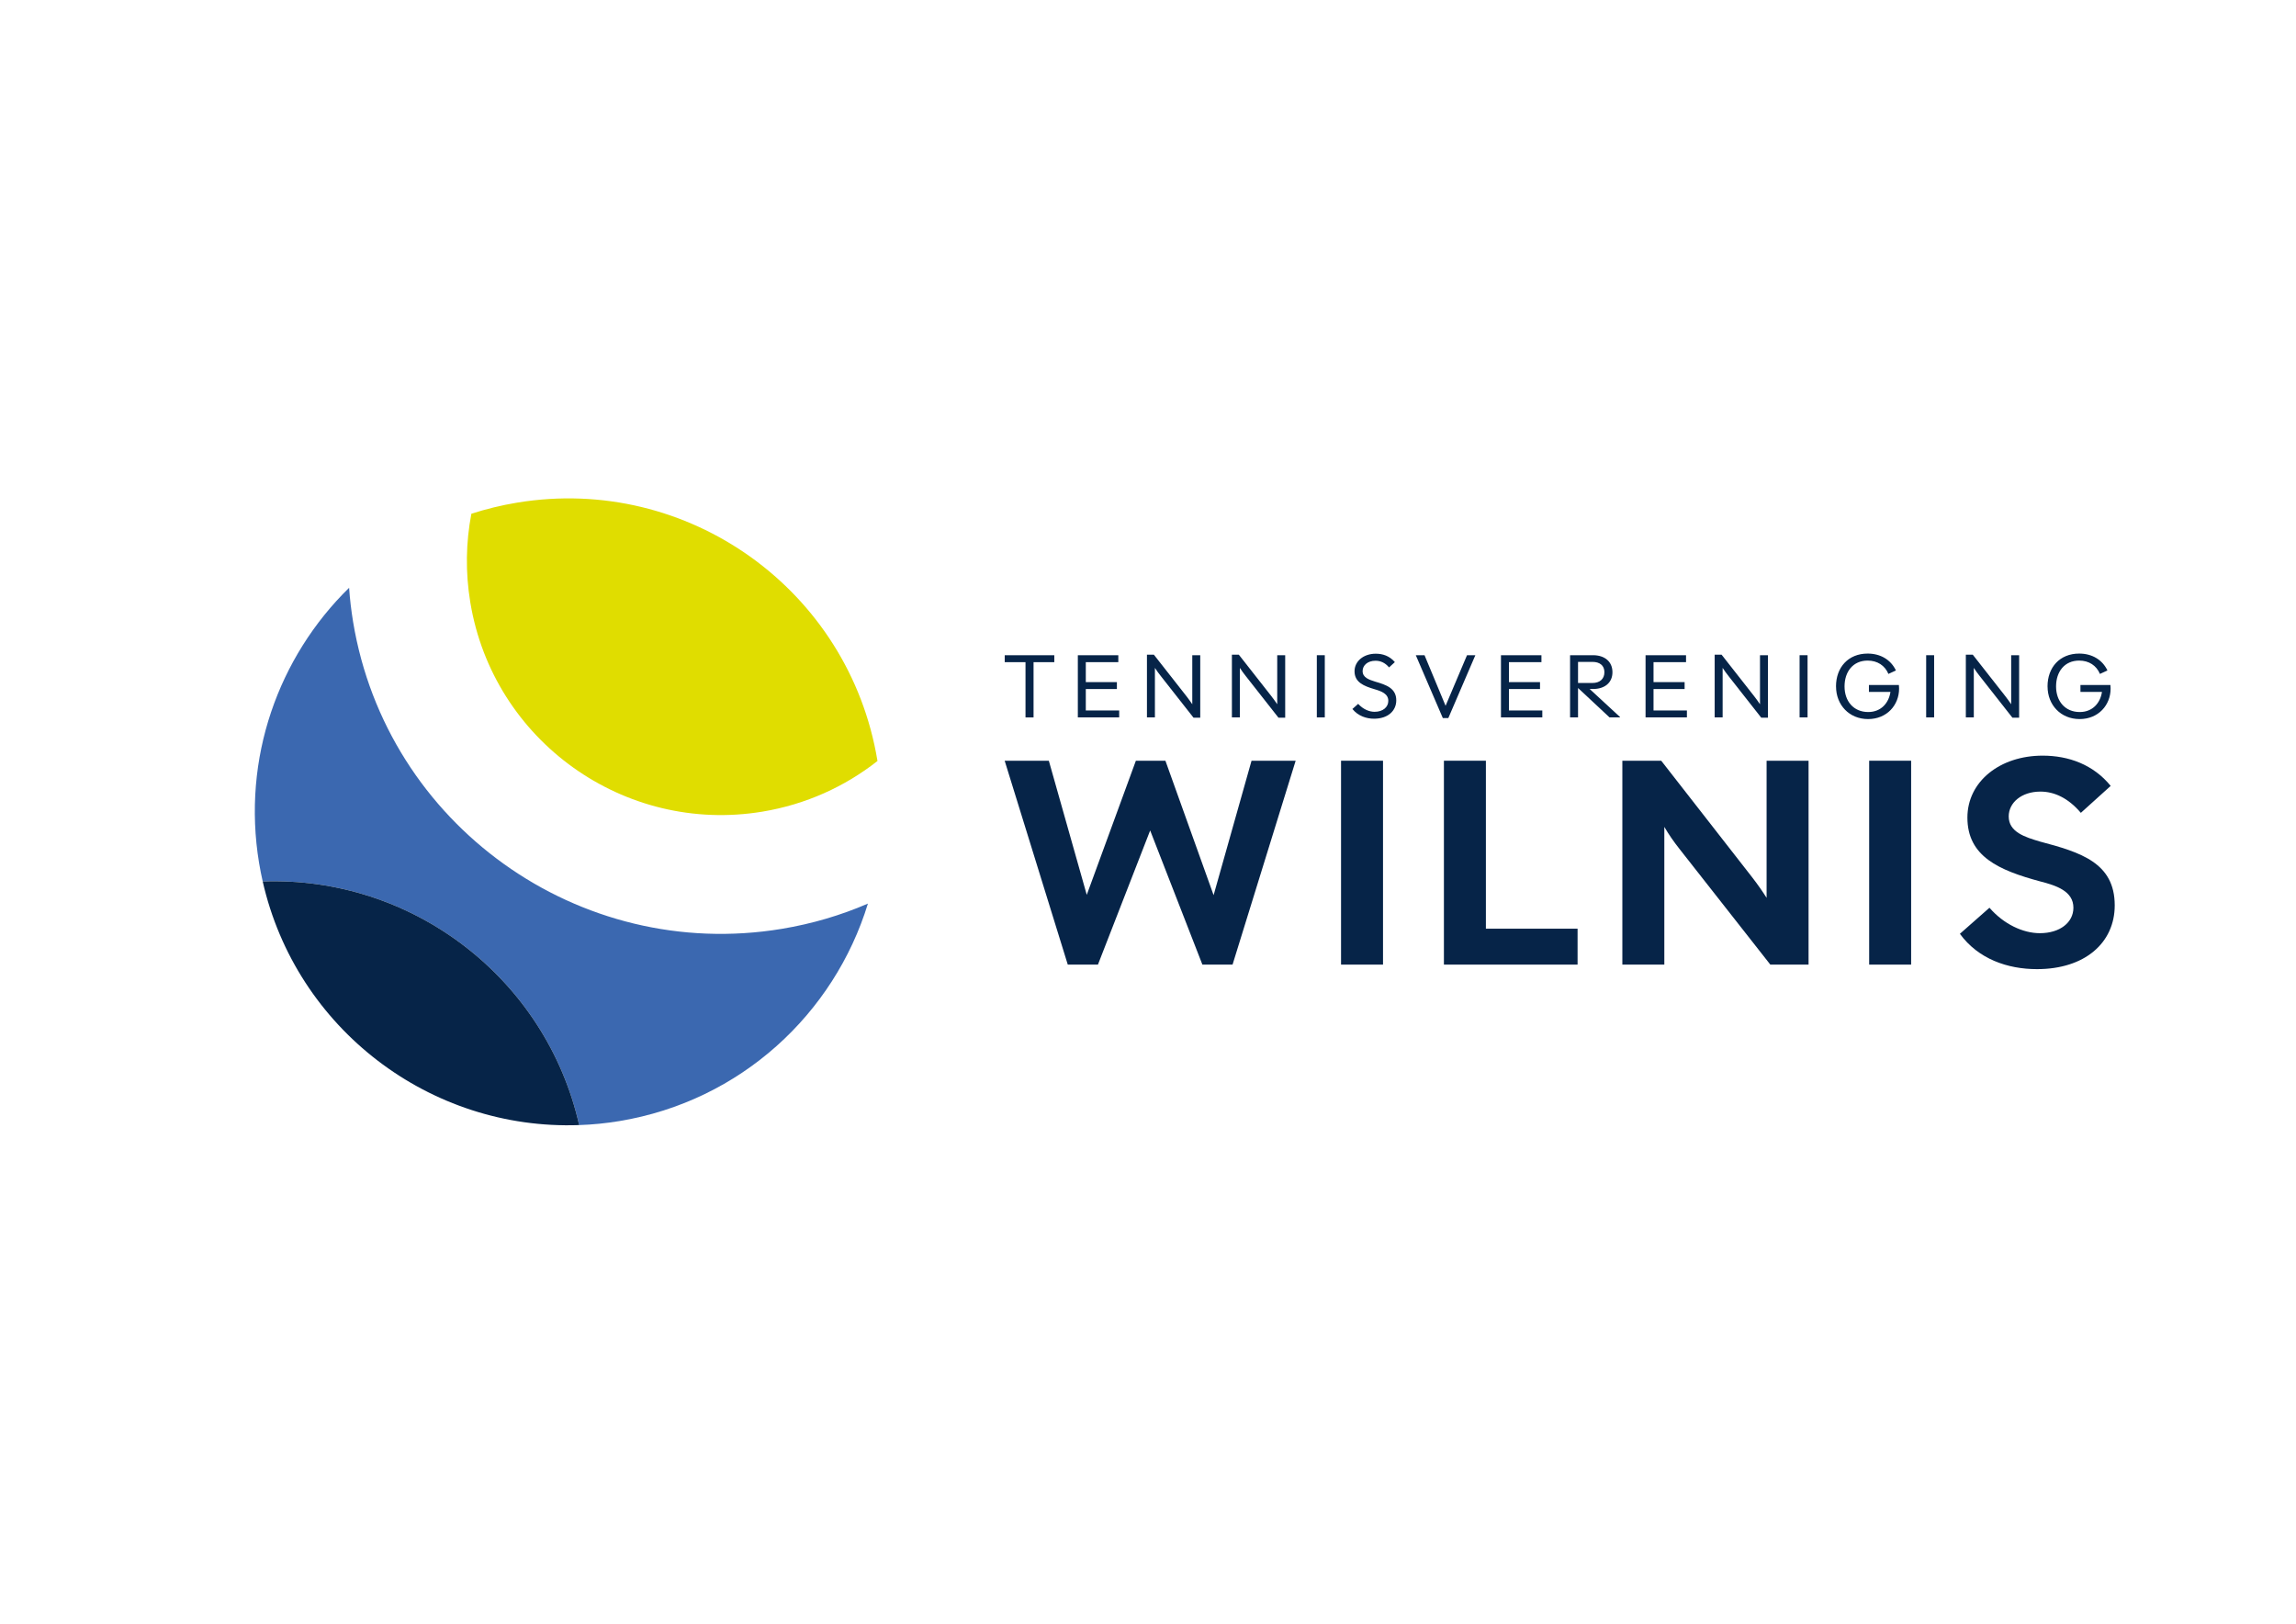 <?xml version="1.0" encoding="UTF-8"?><svg id="Laag_1" xmlns="http://www.w3.org/2000/svg" viewBox="0 0 841.89 595.28"><defs><style>.cls-1{fill:#3b68b0;}.cls-2{fill:#e0dd00;}.cls-3{fill:#062448;}</style></defs><path class="cls-3" d="M376.02,242.76h-7.61v-2.54h18.18v2.54h-7.61v20.26h-2.95v-20.26Z"/><path class="cls-3" d="M395.21,240.21h14.85v2.54h-11.92v7.33h11.4v2.54h-11.4v7.84h12.24v2.54h-15.16v-22.8Z"/><path class="cls-3" d="M420.55,240.01h2.54l11.93,15.2c.77,1,1.49,1.98,2.16,2.98v-17.98h2.92v22.9h-2.47l-11.92-15.17c-.8-1-1.57-2.04-2.23-3.08v18.15h-2.92v-23Z"/><path class="cls-3" d="M451.7,240.01h2.54l11.93,15.2c.77,1,1.49,1.98,2.16,2.98v-17.98h2.92v22.9h-2.47l-11.92-15.17c-.8-1-1.57-2.04-2.23-3.08v18.15h-2.92v-23Z"/><path class="cls-3" d="M482.85,240.21h2.92v22.8h-2.92v-22.8Z"/><path class="cls-3" d="M495.89,259.93l2.12-1.88c1.88,2.04,4.1,2.91,6.01,2.91,3.09,0,5.04-1.74,5.04-4.02,0-2.58-2.5-3.52-5.01-4.25-3.93-1.17-7.37-2.51-7.37-6.6,0-3.62,3.23-6.43,7.79-6.43,2.54,0,5.04.8,6.99,3.08l-2.12,1.94c-1.53-1.81-3.27-2.44-4.97-2.44-2.92,0-4.73,1.71-4.73,3.78,0,2.38,2.29,3.15,4.62,3.88,4.03,1.17,7.72,2.41,7.72,6.86,0,3.78-2.99,6.73-8.14,6.73-2.75,0-5.81-.94-7.96-3.58Z"/><path class="cls-3" d="M519.14,240.21h3.2l7.72,18.55,7.86-18.55h3.06l-9.91,23.04h-2.02l-9.91-23.04Z"/><path class="cls-3" d="M550.36,240.21h14.85v2.54h-11.92v7.33h11.4v2.54h-11.4v7.84h12.24v2.54h-15.16v-22.8Z"/><path class="cls-3" d="M575.71,240.21h8.41c4.24,0,7.13,2.31,7.13,6.23s-2.92,6.16-7.13,6.16h-1.22l11.13,10.28v.13h-3.86l-11.51-10.75h-.03v10.75h-2.92v-22.8ZM578.63,242.66v7.73h5.32c2.64,0,4.35-1.47,4.35-3.95s-1.74-3.78-4.35-3.78h-5.32Z"/><path class="cls-3" d="M603.38,240.21h14.85v2.54h-11.92v7.33h11.4v2.54h-11.4v7.84h12.24v2.54h-15.16v-22.8Z"/><path class="cls-3" d="M628.72,240.01h2.54l11.93,15.2c.77,1,1.49,1.98,2.16,2.98v-17.98h2.92v22.9h-2.47l-11.92-15.17c-.8-1-1.56-2.04-2.23-3.08v18.15h-2.92v-23Z"/><path class="cls-3" d="M659.87,240.21h2.92v22.8h-2.92v-22.8Z"/><path class="cls-3" d="M673.22,251.66c0-7.03,4.52-12.05,11.61-12.05,4.69,0,8.48,2.24,10.36,6.19l-2.75,1.27c-1.29-3.08-4.03-4.89-7.61-4.89-5.39,0-8.48,4.08-8.48,9.48s3.3,9.38,8.69,9.38c4.69,0,7.54-3.31,8.14-7.37h-7.89v-2.54h10.99c.03.44.07.87.07,1.31,0,6.03-4.45,11.18-11.37,11.18s-11.75-5.19-11.75-11.95Z"/><path class="cls-3" d="M706.28,240.21h2.92v22.8h-2.92v-22.8Z"/><path class="cls-3" d="M720.82,240.01h2.54l11.93,15.2c.77,1,1.49,1.98,2.16,2.98v-17.98h2.92v22.9h-2.47l-11.92-15.17c-.8-1-1.56-2.04-2.23-3.08v18.15h-2.92v-23Z"/><path class="cls-3" d="M750.78,251.66c0-7.03,4.52-12.05,11.61-12.05,4.69,0,8.48,2.24,10.36,6.19l-2.75,1.27c-1.29-3.08-4.03-4.89-7.61-4.89-5.39,0-8.48,4.08-8.48,9.48s3.3,9.38,8.69,9.38c4.69,0,7.54-3.31,8.14-7.37h-7.89v-2.54h10.99c.03.44.07.87.07,1.31,0,6.03-4.45,11.18-11.37,11.18s-11.75-5.19-11.75-11.95Z"/><path class="cls-3" d="M368.4,278.89h16.18l13.91,49.18,18.01-49.18h10.83l17.67,49.29,13.91-49.29h16.18l-23.14,74.75h-11.06l-19.15-49.18-19.15,49.18h-11.06l-23.14-74.75Z"/><path class="cls-3" d="M491.73,278.89h15.39v74.75h-15.39v-74.75Z"/><path class="cls-3" d="M529.45,278.89h15.39v61.58h33.62v13.17h-49.01v-74.75Z"/><path class="cls-3" d="M594.88,278.89h14.25l33.4,42.81c1.94,2.52,3.65,4.94,5.24,7.46v-50.27h15.39v74.75h-14.02l-33.28-42.37c-2.17-2.74-3.99-5.38-5.59-8.12v50.49h-15.39v-74.75Z"/><path class="cls-3" d="M685.38,278.89h15.39v74.75h-15.39v-74.75Z"/><path class="cls-3" d="M718.66,342.34l10.83-9.55c5.24,6.04,12.31,9.33,18.47,9.33,7.41,0,12.31-3.95,12.31-9.33,0-6.04-6.16-8.12-12.2-9.66-15.05-4.06-26.67-9.11-26.67-23.38,0-13.28,11.97-22.72,27.58-22.72,9.57,0,18.58,3.29,24.96,11.09l-10.94,9.88c-4.67-5.49-9.8-7.79-14.82-7.79-6.95,0-11.63,4.06-11.63,9.11,0,5.71,5.93,7.57,11.51,9.22,14.93,3.95,27.36,7.79,27.36,23.38,0,13.72-10.94,23.38-28.5,23.38-10.83,0-21.54-3.73-28.27-12.95Z"/><path class="cls-1" d="M318.24,331.29c-12.37,40.35-46.62,72.34-91.1,79.71-4.96.82-9.88,1.31-14.77,1.47-12.26-54.04-61.4-91.29-116.04-89.31-.5-2.23-.95-4.48-1.33-6.76-6.37-38.44,7.14-75.59,33.01-100.91.28,4.16.78,8.33,1.47,12.53,12.32,74.35,82.82,124.83,157.19,112.51,11.1-1.84,21.66-4.97,31.56-9.25Z"/><path class="cls-3" d="M212.37,412.47c-54.63,1.99-103.78-35.27-116.04-89.31,54.63-1.99,103.78,35.27,116.04,89.31Z"/><path class="cls-2" d="M321.73,278.85l.02.14c-11.89,9.36-26.23,15.93-42.19,18.57-50.66,8.39-98.71-26-107.1-76.66-1.84-11.1-1.63-22.08.38-32.55,5.39-1.75,10.99-3.12,16.75-4.07,62.62-10.37,121.77,31.97,132.14,94.57Z"/></svg>